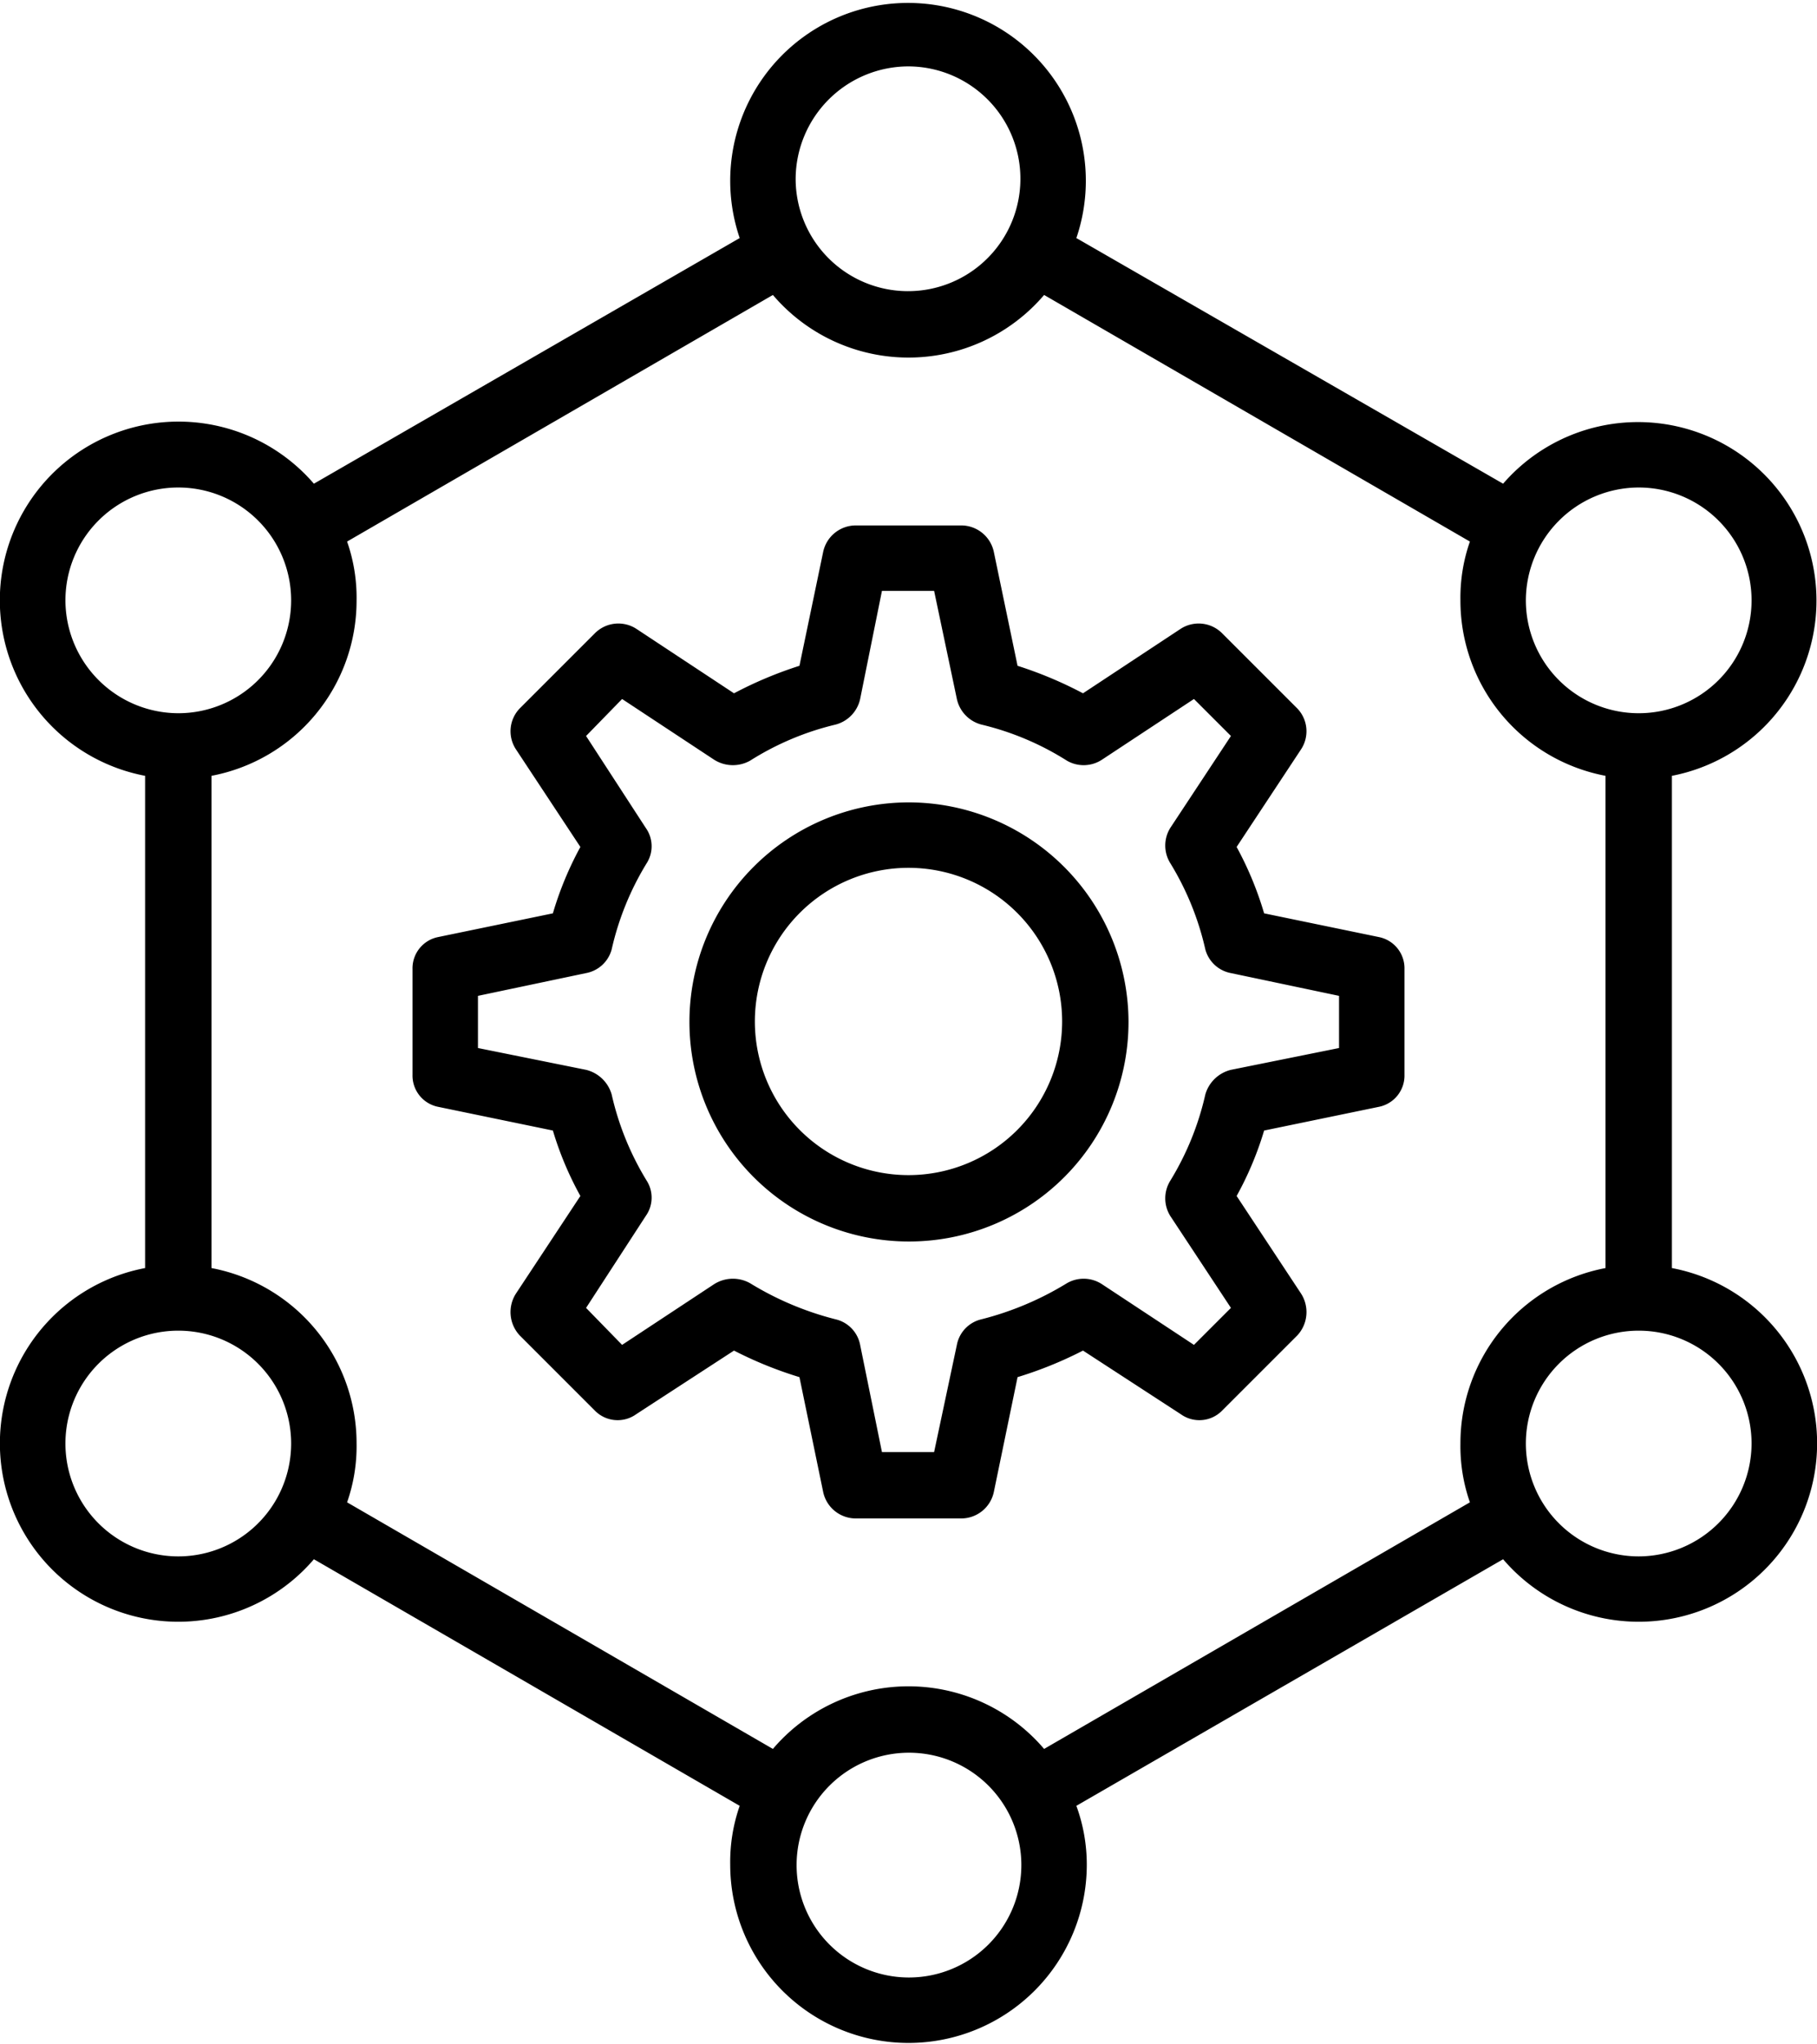 <svg xmlns="http://www.w3.org/2000/svg" width="19.16" height="21.55" viewBox="0 0 19.16 21.55">
  <path id="Temp.ai" d="M25.18,31.24a2.315,2.315,0,1,0,2.32,2.31,2.32,2.32,0,0,0-2.32-2.31Zm0,3.93a1.62,1.62,0,1,1,1.62-1.62,1.62,1.62,0,0,1-1.62,1.62Zm4.96-2.51-1.21-.25a3.564,3.564,0,0,0-.29-.7l.68-1.03a.347.347,0,0,0-.04-.43l-.79-.79a.349.349,0,0,0-.44-.05l-1.03.68a4.193,4.193,0,0,0-.69-.29l-.25-1.2a.352.352,0,0,0-.34-.28H24.62a.352.352,0,0,0-.34.28l-.25,1.2a4.193,4.193,0,0,0-.69.29l-1.03-.68a.349.349,0,0,0-.44.05l-.79.79a.347.347,0,0,0-.04.43l.68,1.03a3.564,3.564,0,0,0-.29.7l-1.21.25a.336.336,0,0,0-.27.34v1.11a.336.336,0,0,0,.27.34l1.21.25a3.478,3.478,0,0,0,.29.69l-.68,1.03a.361.361,0,0,0,.04.44l.79.79a.336.336,0,0,0,.44.04l1.03-.67a4.154,4.154,0,0,0,.69.28l.25,1.21a.352.352,0,0,0,.34.28h1.12a.352.352,0,0,0,.34-.28l.25-1.21a4.154,4.154,0,0,0,.69-.28l1.03.67a.336.336,0,0,0,.44-.04l.79-.79a.361.361,0,0,0,.04-.44l-.68-1.03a3.478,3.478,0,0,0,.29-.69l1.21-.25a.336.336,0,0,0,.27-.34V33a.336.336,0,0,0-.27-.34Zm-.42,1.17-1.14.23a.373.373,0,0,0-.27.26,3.007,3.007,0,0,1-.37.91.352.352,0,0,0,0,.37l.64.97-.39.39-.97-.64a.352.352,0,0,0-.37-.01,3.249,3.249,0,0,1-.9.38.343.343,0,0,0-.26.27l-.24,1.13H24.9l-.23-1.13a.343.343,0,0,0-.26-.27,3.249,3.249,0,0,1-.9-.38.37.37,0,0,0-.38.01l-.97.64-.38-.39.63-.97a.333.333,0,0,0,.01-.37,3.007,3.007,0,0,1-.37-.91.373.373,0,0,0-.27-.26l-1.14-.23v-.55l1.14-.24a.345.345,0,0,0,.27-.25,3.007,3.007,0,0,1,.37-.91.333.333,0,0,0-.01-.37l-.63-.97.38-.39.97.64a.37.37,0,0,0,.38.01,2.975,2.975,0,0,1,.9-.38.358.358,0,0,0,.26-.27l.23-1.14h.55l.24,1.14a.358.358,0,0,0,.26.27,2.975,2.975,0,0,1,.9.38.352.352,0,0,0,.37-.01l.97-.64.39.39-.64.97a.352.352,0,0,0,0,.37,3.007,3.007,0,0,1,.37.91.345.345,0,0,0,.27.25l1.14.24Zm3.51,2.32V30.96a1.882,1.882,0,1,0-1.78-3.08l-4.5-2.59a1.875,1.875,0,1,0-3.55,0l-4.49,2.59a1.884,1.884,0,1,0-1.78,3.08v5.19a1.881,1.881,0,1,0,1.78,3.07l4.49,2.6a1.792,1.792,0,0,0-.1.62,1.88,1.88,0,1,0,3.76,0,1.8,1.8,0,0,0-.11-.62l4.5-2.6a1.881,1.881,0,1,0,1.78-3.07Zm-.35-8.23a1.19,1.19,0,1,1-1.19,1.19,1.193,1.193,0,0,1,1.19-1.19Zm-7.7-4.44a1.185,1.185,0,1,1-1.19,1.18,1.191,1.191,0,0,1,1.19-1.18Zm-8.89,5.63a1.19,1.19,0,1,1,1.19,1.19,1.193,1.193,0,0,1-1.19-1.19Zm1.19,10.08a1.19,1.19,0,1,1,0-2.38,1.19,1.19,0,1,1,0,2.38Zm7.7,4.44a1.185,1.185,0,1,1,1.19-1.19,1.186,1.186,0,0,1-1.19,1.19Zm1.43-2.41a1.879,1.879,0,0,0-2.86,0l-4.49-2.6a1.792,1.792,0,0,0,.1-.62,1.88,1.88,0,0,0-1.53-1.85V30.96a1.88,1.88,0,0,0,1.53-1.85,1.792,1.792,0,0,0-.1-.62l4.49-2.6a1.879,1.879,0,0,0,2.86,0l4.49,2.6a1.792,1.792,0,0,0-.1.62,1.88,1.88,0,0,0,1.53,1.85v5.19A1.88,1.88,0,0,0,31,38a1.792,1.792,0,0,0,.1.62l-4.49,2.6Zm6.27-2.03A1.19,1.19,0,1,1,34.07,38a1.193,1.193,0,0,1-1.19,1.19ZM32.88,39.19Z" transform="translate(-15.6 -22.78)"/>
</svg>
